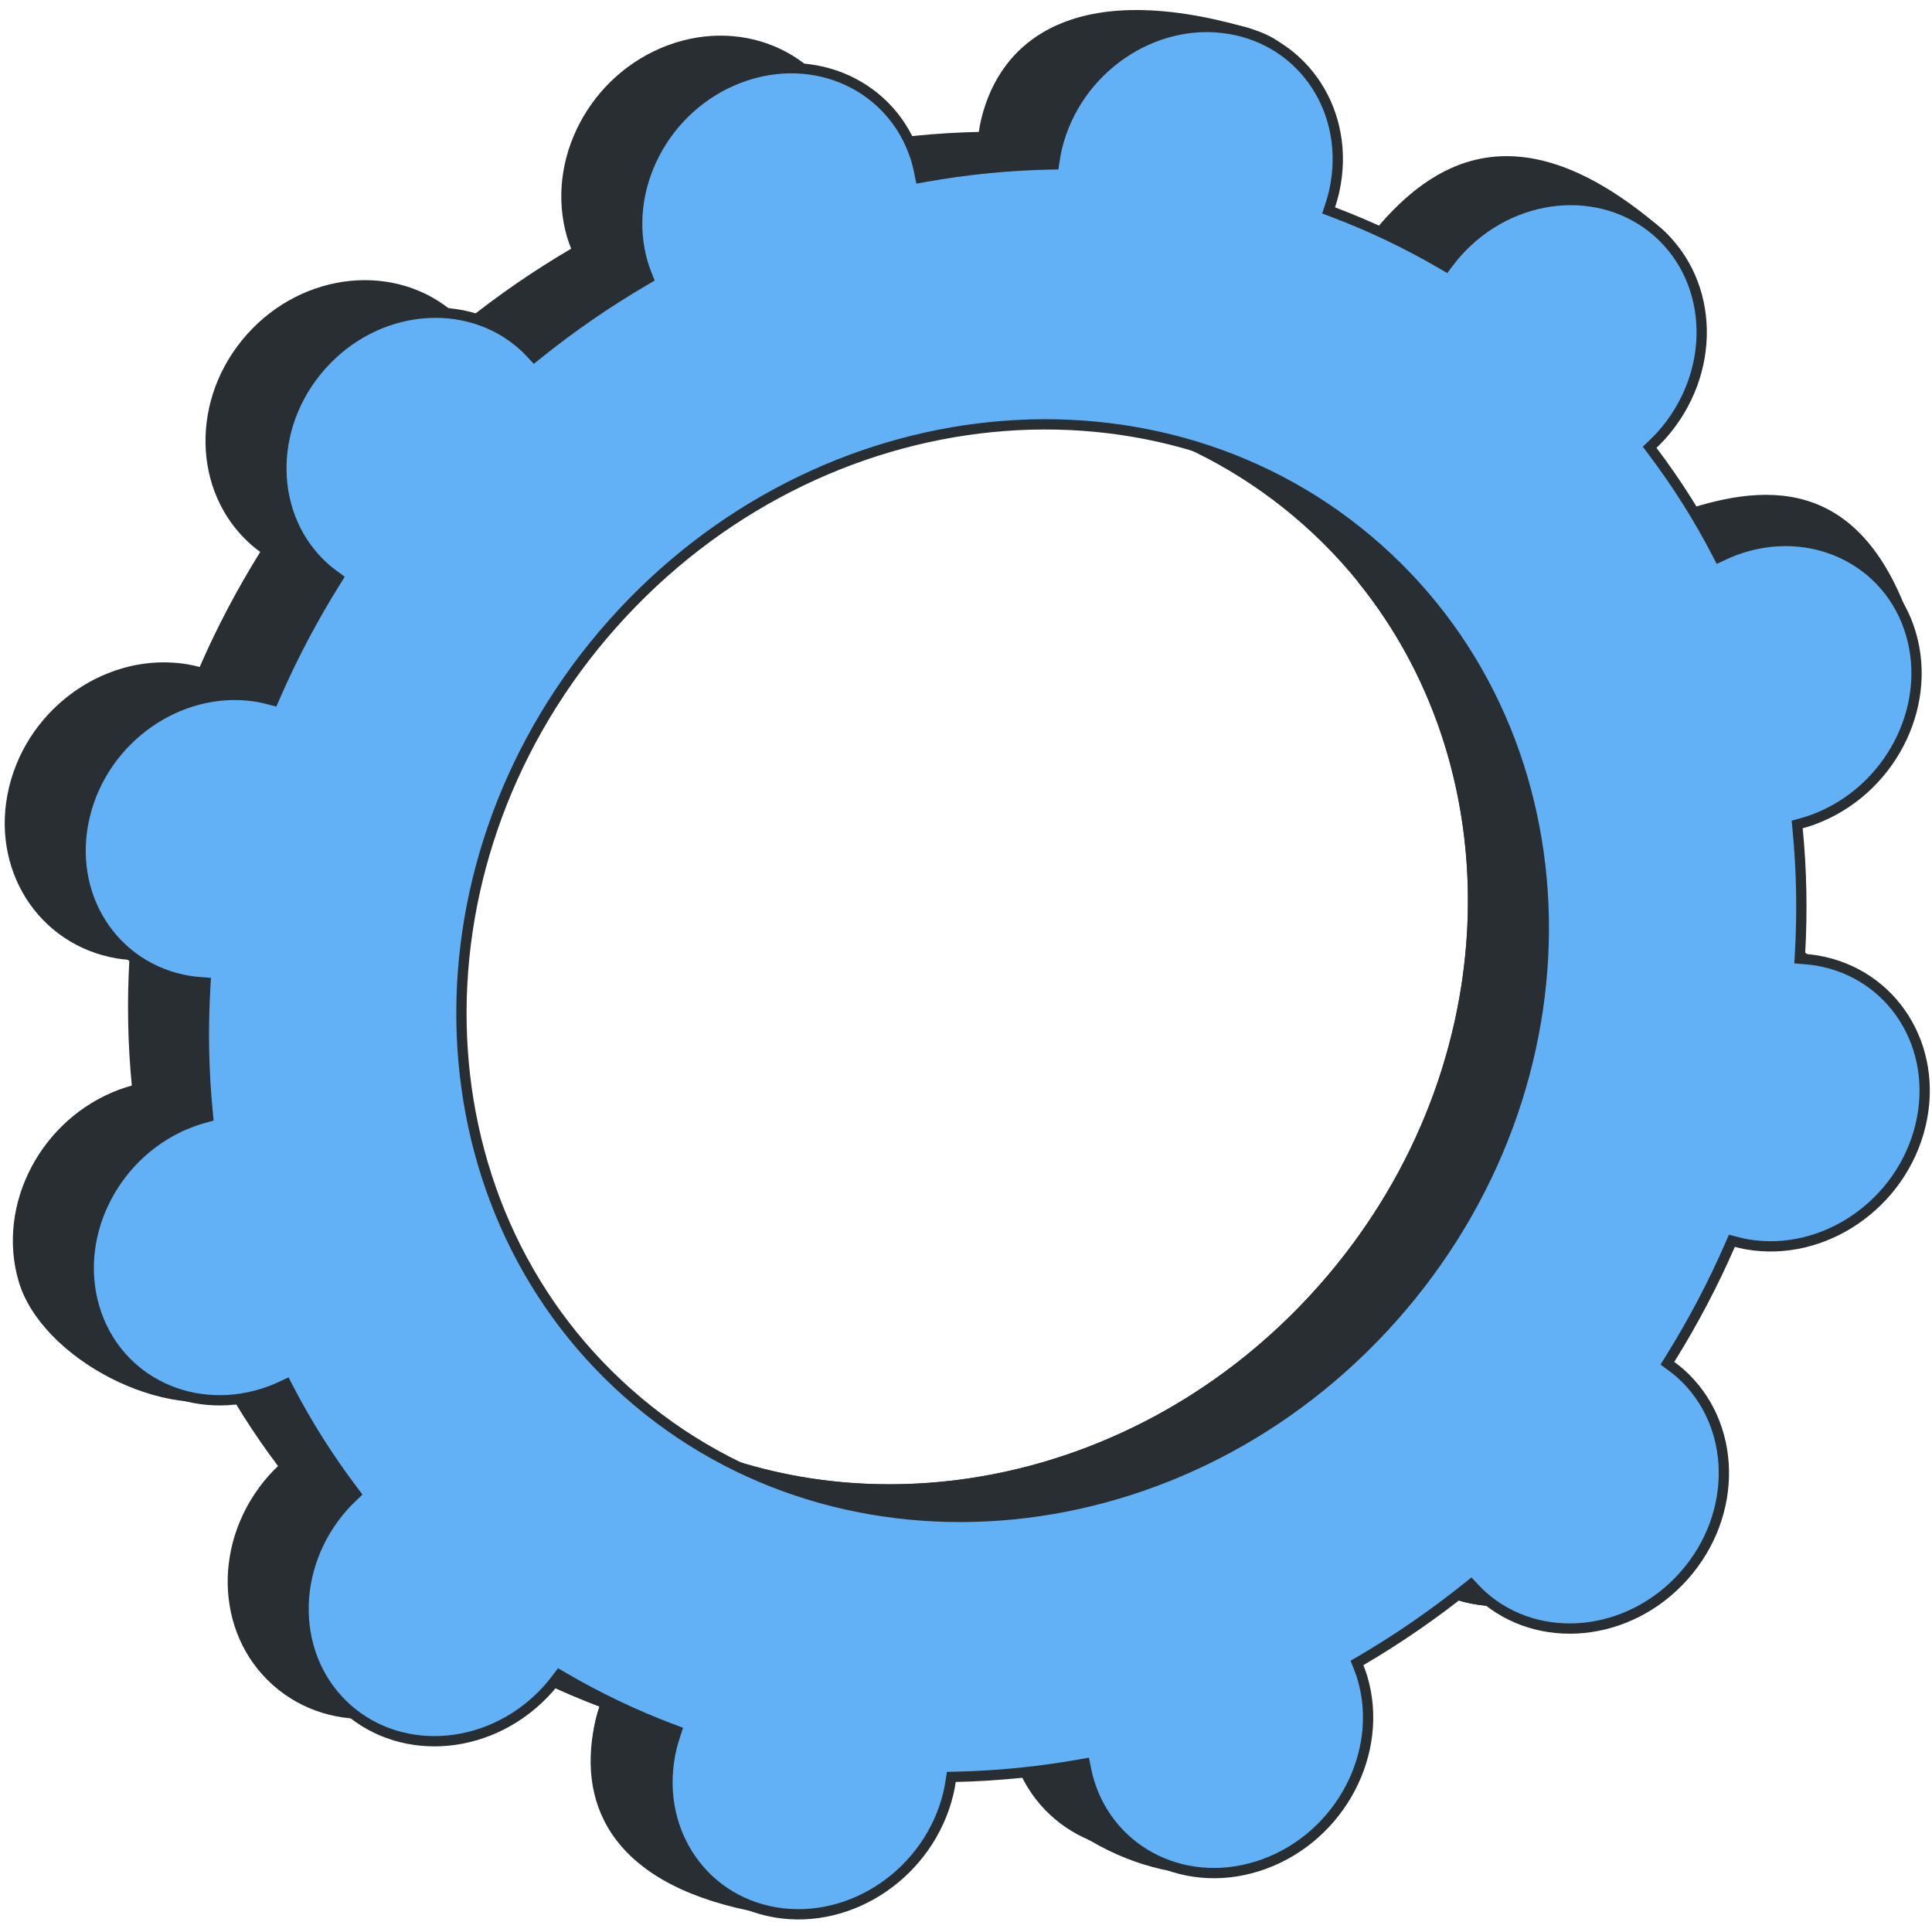 <svg width="188" height="187" viewBox="0 0 188 187" fill="none" xmlns="http://www.w3.org/2000/svg">
<path d="M137.042 153.012C142.761 158.092 151.856 157.189 157.356 150.996C162.856 144.804 162.678 135.666 156.959 130.586C156.663 130.323 156.352 130.086 156.039 129.855C158.301 126.223 160.27 122.482 161.934 118.659C162.313 118.757 162.694 118.85 163.088 118.917C170.791 120.219 178.578 114.869 180.482 106.966C182.386 99.063 177.685 91.601 169.981 90.298C169.579 90.23 169.176 90.191 168.774 90.159C169.009 86.057 168.93 81.968 168.536 77.929C168.936 77.817 169.335 77.698 169.733 77.55C177.356 74.727 181.749 66.362 179.547 58.867C177.344 51.371 169.378 47.584 161.755 50.408C161.365 50.552 160.989 50.721 160.616 50.894C158.809 47.415 156.703 44.078 154.308 40.908C154.611 40.616 154.912 40.318 155.197 39.997C160.697 33.804 167.482 27.244 161.684 22.255C148.271 10.713 139.986 15.41 134.486 21.603C134.201 21.924 133.94 22.257 133.686 22.593C130.256 20.589 126.693 18.892 123.026 17.508C123.153 17.117 123.276 16.724 123.374 16.319C125.277 8.417 128.725 4.774 121.208 2.646C104.816 -1.994 97.382 3.7 95.479 11.602C95.379 12.015 95.308 12.426 95.244 12.836C91.186 12.922 87.118 13.326 83.072 14.044C82.993 13.648 82.906 13.253 82.791 12.861C80.588 5.366 72.623 1.579 65 4.402C57.377 7.226 52.983 15.59 55.186 23.086C55.299 23.47 55.437 23.837 55.579 24.201C51.979 26.306 48.497 28.702 45.158 31.378C44.891 31.094 44.619 30.813 44.322 30.55C38.603 25.471 29.508 26.373 24.008 32.566C18.508 38.758 18.686 47.897 24.405 52.976C24.702 53.239 25.012 53.476 25.325 53.708C23.064 57.339 21.095 61.08 19.43 64.903C19.052 64.805 18.67 64.712 18.276 64.645C10.573 63.343 2.786 68.693 0.882 76.596C-1.022 84.499 3.68 91.961 11.383 93.264C11.785 93.332 12.188 93.371 12.59 93.403C12.355 97.506 12.434 101.594 12.828 105.633C12.428 105.745 12.029 105.864 11.631 106.012C4.008 108.835 -0.385 117.2 1.818 124.695C4.021 132.19 16.144 138.583 23.766 135.759C24.157 135.615 20.375 132.841 20.748 132.668C22.555 136.147 24.661 139.484 27.056 142.654C26.753 142.946 26.452 143.244 26.168 143.565C20.668 149.758 20.845 158.896 26.564 163.975C32.284 169.054 41.379 168.152 46.879 161.959C47.164 161.638 47.424 161.305 47.678 160.969C51.109 162.973 54.671 164.671 58.339 166.054C58.211 166.445 58.088 166.838 57.991 167.243C56.087 175.145 60.788 182.608 68.492 183.91C76.195 185.213 83.982 179.862 85.885 171.96C85.985 171.547 86.056 171.136 86.12 170.726C90.178 170.64 94.247 170.236 98.292 169.518C98.372 169.914 98.459 170.309 98.574 170.7C100.777 178.196 108.742 181.983 116.365 179.16C123.988 176.336 128.381 167.972 126.178 160.476C126.065 160.092 125.928 159.725 125.786 159.361C129.385 157.256 132.868 154.86 136.207 152.184C136.473 152.469 136.745 152.749 137.042 153.012ZM54.525 132.493C33.76 114.051 33.114 80.873 53.084 58.389C73.053 35.904 106.074 32.627 126.839 51.069C147.605 69.511 148.25 102.689 128.281 125.173C108.311 147.658 75.29 150.935 54.525 132.493Z" fill="#292E32"/>
<path d="M163.086 118.918C170.789 120.22 178.576 114.87 180.48 106.967C182.384 99.064 177.682 91.601 169.979 90.299C169.577 90.231 169.174 90.192 168.772 90.159C169.007 86.057 168.928 81.969 168.534 77.93C168.933 77.818 169.333 77.699 169.731 77.551C177.354 74.728 188.179 65.915 185.219 58.686C179.601 44.964 169.376 47.585 161.753 50.408C161.363 50.553 160.987 50.721 160.614 50.894C158.807 47.416 156.701 44.078 154.306 40.909C154.609 40.617 154.909 40.319 155.194 39.998C158.188 36.628 159.486 32.387 159.137 28.401C150.047 37.718 141.029 47.103 132.104 56.576C147.543 75.589 146.391 104.78 128.278 125.175C112.929 142.457 89.873 148.376 70.594 141.823C69.122 143.865 67.663 145.925 66.134 147.93C61.986 153.371 57.524 158.595 53.06 163.81C54.792 164.631 56.551 165.381 58.336 166.055C58.208 166.446 58.086 166.839 57.988 167.244C56.085 175.147 59.106 183.077 72.938 185.93C80.589 187.509 83.98 179.864 85.883 171.961C85.983 171.548 86.053 171.137 86.118 170.728C90.175 170.641 94.244 170.237 98.29 169.519C98.369 169.915 98.456 170.31 98.571 170.702C100.774 178.197 113.583 184.495 121.205 181.671C128.828 178.848 128.378 167.973 126.176 160.478C126.063 160.094 125.925 159.726 125.783 159.362C129.382 157.258 132.865 154.861 136.204 152.186C136.471 152.47 136.743 152.75 137.039 153.013C142.758 158.093 151.854 157.19 157.354 150.997C162.854 144.805 162.676 135.667 156.957 130.587C156.66 130.324 156.35 130.087 156.037 129.856C158.299 126.224 160.267 122.482 161.932 118.66C162.31 118.758 162.691 118.851 163.086 118.918Z" fill="#292E32"/>
<path d="M102.848 14.387C104.694 6.724 112.245 1.557 119.672 2.813C126.953 4.044 131.468 11.006 129.852 18.512L129.77 18.871C129.677 19.256 129.559 19.633 129.433 20.021L129.284 20.475L129.731 20.644C133.372 22.017 136.91 23.703 140.316 25.693L140.699 25.916L140.967 25.563C141.219 25.23 141.47 24.909 141.742 24.603C147.084 18.588 155.864 17.757 161.35 22.628C166.835 27.5 167.047 36.318 161.705 42.333C161.433 42.639 161.144 42.926 160.844 43.215L160.524 43.523L160.791 43.877C163.169 47.025 165.26 50.338 167.054 53.791L167.274 54.215L167.708 54.015C168.079 53.843 168.44 53.682 168.812 53.544C176.182 50.815 183.833 54.478 185.949 61.675C188.073 68.903 183.834 77.012 176.442 79.749C176.063 79.89 175.679 80.004 175.284 80.115L174.88 80.228L174.921 80.645C175.312 84.659 175.391 88.721 175.157 92.797L175.129 93.286L175.616 93.325C176.014 93.357 176.399 93.394 176.78 93.459C184.178 94.709 188.72 101.875 186.879 109.517C185.033 117.181 177.481 122.347 170.054 121.091L169.775 121.04C169.499 120.984 169.224 120.915 168.942 120.842L168.528 120.736L168.357 121.127C166.703 124.928 164.745 128.647 162.496 132.258L162.252 132.651L162.624 132.925C162.934 133.154 163.23 133.381 163.509 133.628C168.994 138.5 169.206 147.318 163.864 153.333C158.522 159.347 149.741 160.178 144.256 155.306C143.977 155.058 143.717 154.791 143.453 154.511L143.137 154.174L142.776 154.463C139.456 157.123 135.994 159.506 132.416 161.598L132.047 161.814L132.202 162.211C132.308 162.482 132.409 162.748 132.497 163.016L132.581 163.287C134.705 170.514 130.465 178.622 123.073 181.36C115.703 184.09 108.052 180.426 105.937 173.228C105.828 172.858 105.744 172.479 105.665 172.088L105.568 171.61L105.088 171.695C101.067 172.408 97.024 172.809 92.992 172.895L92.573 172.904L92.509 173.319C92.446 173.724 92.377 174.118 92.282 174.511C90.436 182.175 82.885 187.342 75.458 186.086C68.061 184.836 63.519 177.67 65.359 170.029C65.452 169.644 65.571 169.266 65.697 168.877L65.845 168.423L65.397 168.254C61.757 166.881 58.219 165.196 54.813 163.207L54.431 162.983L54.163 163.336C53.91 163.669 53.659 163.991 53.388 164.296C48.046 170.311 39.265 171.141 33.779 166.27C28.294 161.398 28.082 152.581 33.424 146.566C33.696 146.26 33.986 145.973 34.286 145.683L34.605 145.375L34.338 145.021C31.96 141.874 29.868 138.561 28.074 135.107L27.855 134.683L27.421 134.884C27.143 135.013 26.871 135.136 26.595 135.248L26.317 135.355C18.947 138.084 11.295 134.421 9.18 127.223C7.056 119.996 11.295 111.888 18.688 109.15V109.149C19.066 109.008 19.451 108.894 19.846 108.784L20.249 108.67L20.208 108.253C19.817 104.24 19.738 100.177 19.972 96.101L20 95.613L19.513 95.574C19.116 95.542 18.73 95.504 18.349 95.44C10.952 94.189 6.41 87.024 8.251 79.382C10.068 71.838 17.414 66.713 24.727 67.752L25.075 67.807C25.448 67.871 25.812 67.959 26.188 68.056L26.601 68.164L26.771 67.772C28.426 63.972 30.383 60.251 32.633 56.64L32.877 56.248L32.505 55.974C32.195 55.745 31.899 55.519 31.62 55.271C26.135 50.4 25.923 41.581 31.265 35.566C36.606 29.551 45.388 28.721 50.873 33.592C51.152 33.84 51.412 34.107 51.676 34.388L51.992 34.725L52.352 34.436C55.673 31.776 59.136 29.393 62.714 27.301L63.083 27.085L62.927 26.688C62.786 26.327 62.656 25.976 62.549 25.613C60.425 18.386 64.663 10.278 72.056 7.54C79.311 4.852 86.84 8.36 89.091 15.335L89.193 15.67C89.302 16.042 89.385 16.42 89.464 16.811L89.561 17.29L90.042 17.205C94.062 16.491 98.106 16.089 102.138 16.003L102.557 15.995L102.621 15.581C102.684 15.175 102.753 14.781 102.848 14.387ZM134.054 53.364C113.055 34.714 79.719 38.063 59.592 60.725C39.465 83.388 40.076 116.885 61.075 135.535C82.074 154.184 115.41 150.837 135.537 128.174C155.664 105.512 155.053 72.014 134.054 53.364Z" fill="#62B1F6" stroke="#292E32"/>
</svg>
